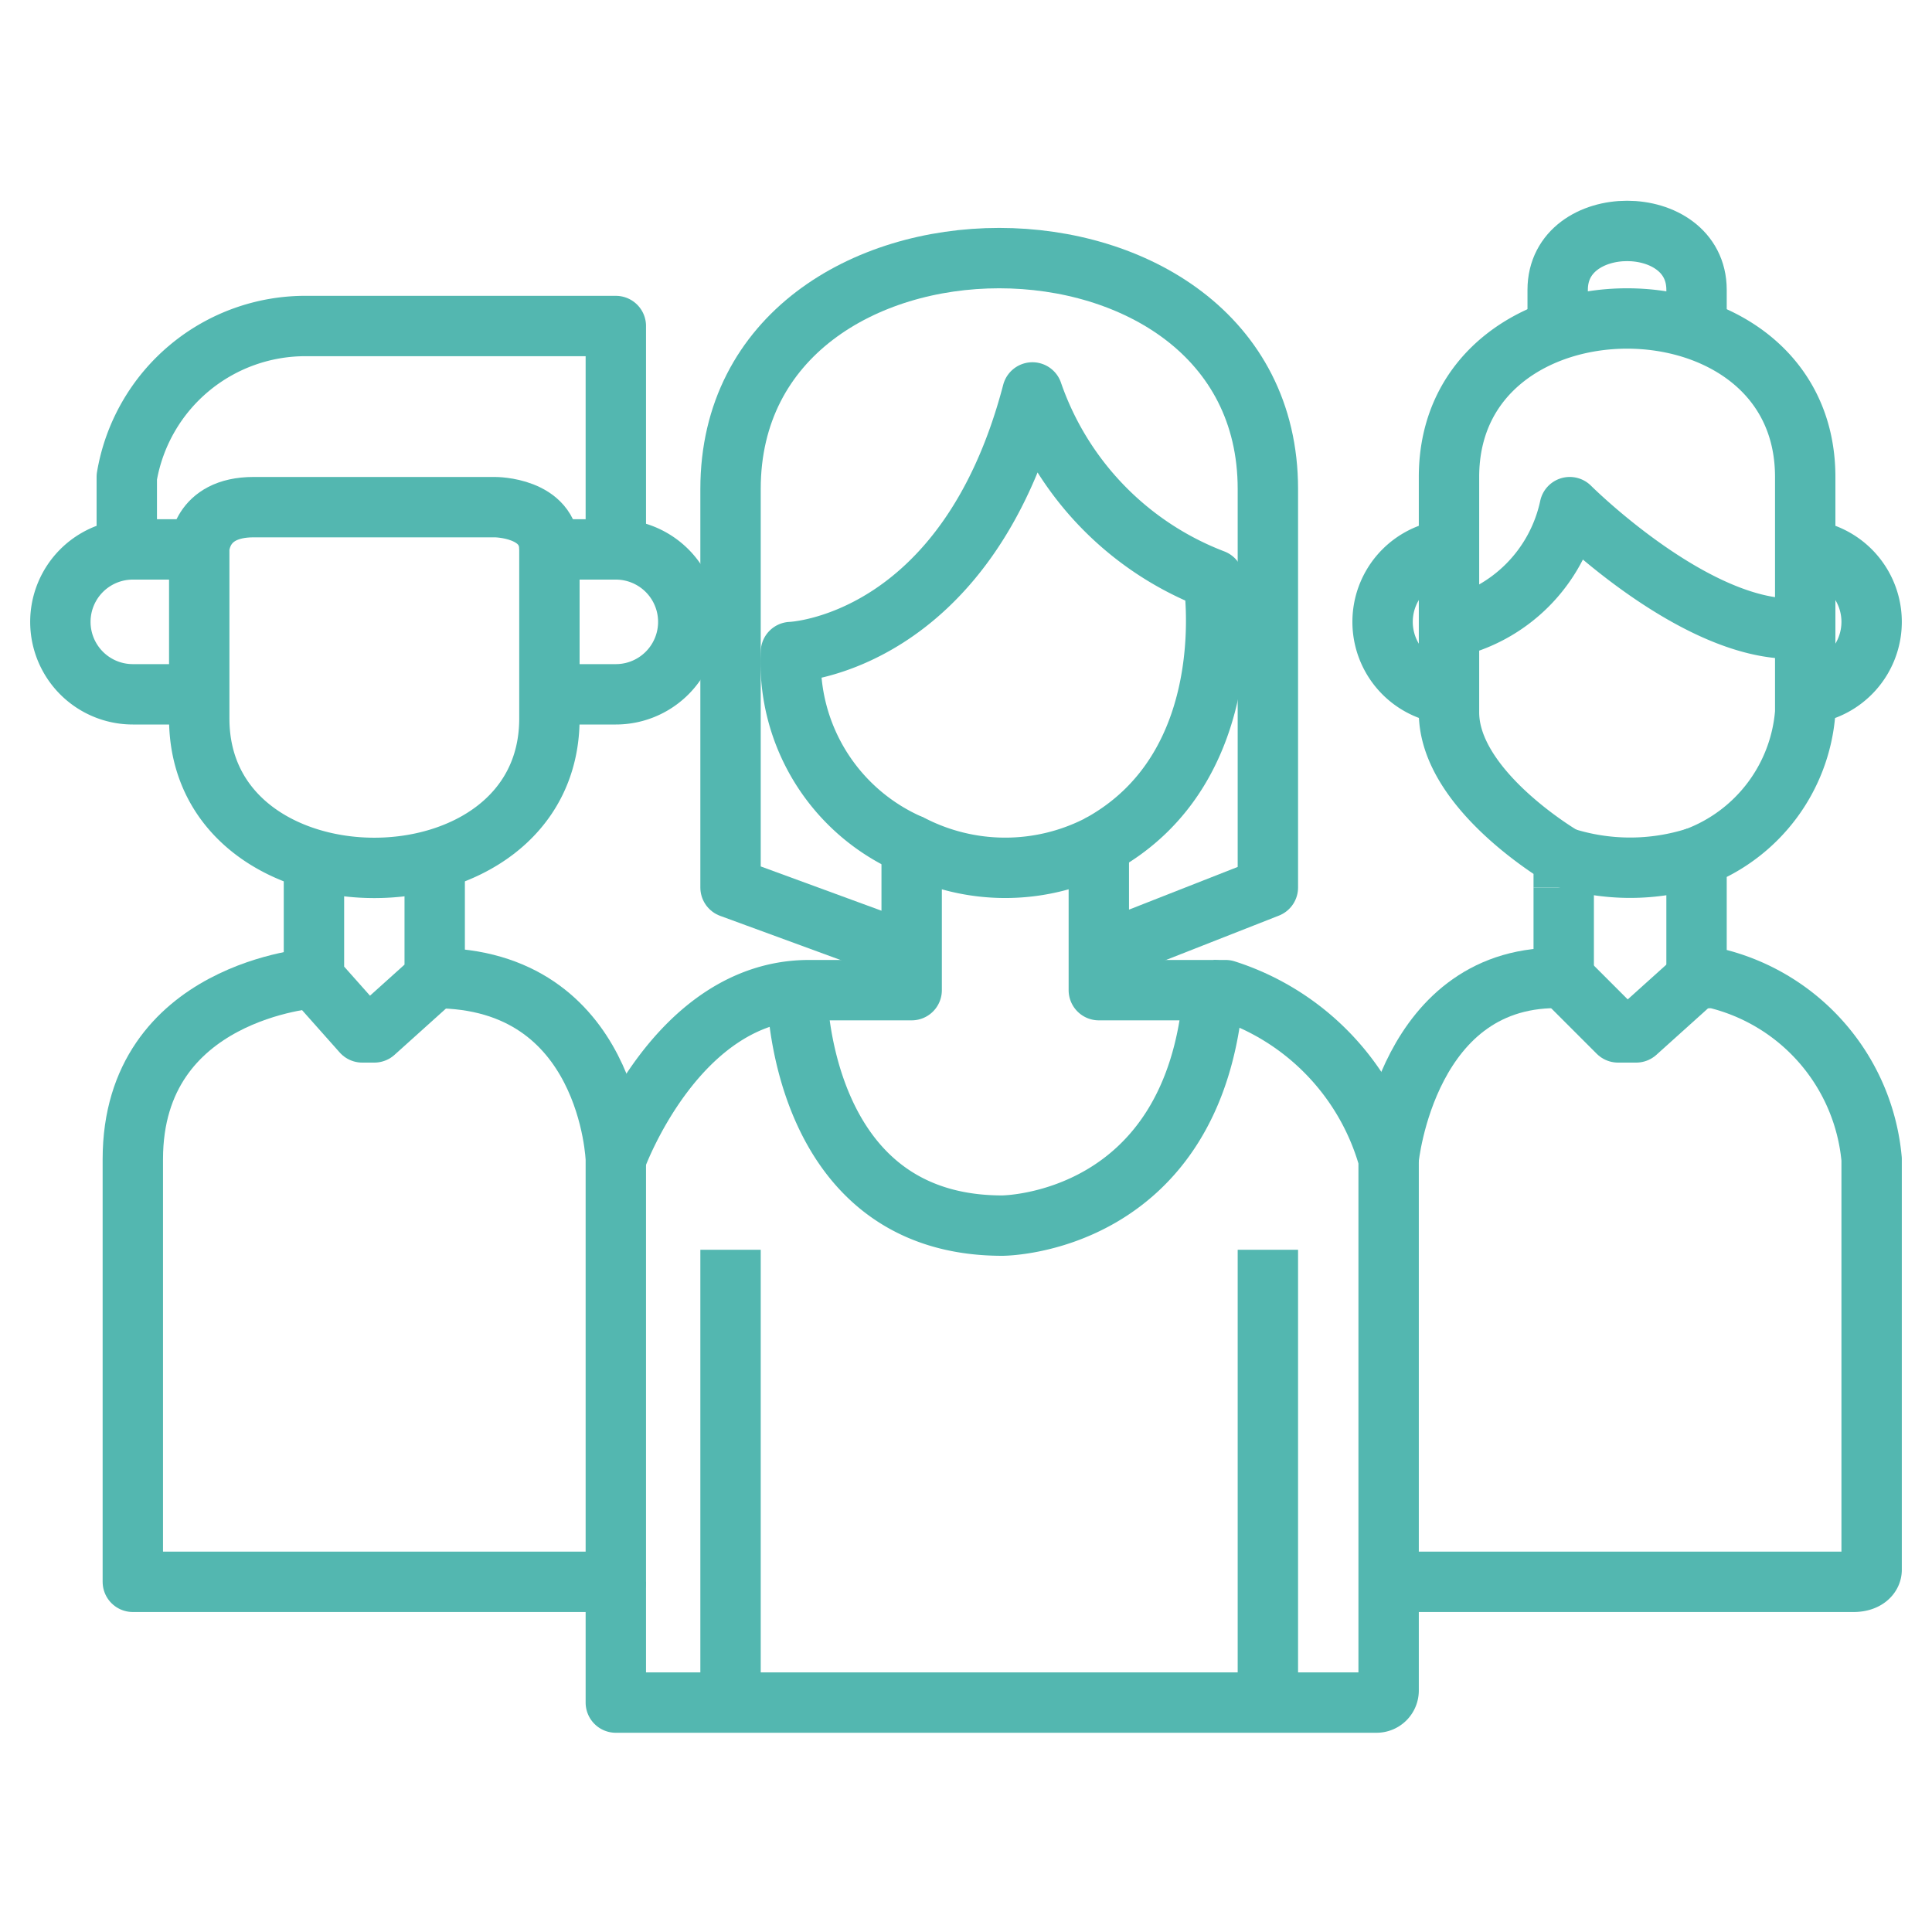 <svg id="Layer_1" data-name="Layer 1" xmlns="http://www.w3.org/2000/svg" width="32" height="32" viewBox="0 0 32 32"><defs><style>.cls-1{fill:none;stroke:#53b7b0;stroke-linejoin:round;}</style></defs><path class="cls-1" d="M10.2,5.4H5.1a3,3,0,0,0-3,2.5V9.1H3.3v2.8c0,3.3,5.8,3.3,5.8,0V9.1h1.1Z"/><path class="cls-1" d="M3.3,9.1s0-.7.9-.7h4s.9,0,.9.7"/><path class="cls-1" d="M10.2,9.1a1.2,1.2,0,0,1,0,2.4H9.1"/><path class="cls-1" d="M2.2,9.1a1.2,1.2,0,0,0,0,2.4h1"/><path class="cls-1" d="M24.1,9.1a1.2,1.2,0,0,0,0,2.4"/><path class="cls-1" d="M5.2,14.3v1.9l.8.9h.2l1-.9V14.3"/><path class="cls-1" d="M5.2,16.2s-3,.2-3,3v7h8v-7s-.1-3-3-3"/><path class="cls-1" d="M13.2,16.4s0,3.9,3.4,3.9c0,0,3.2,0,3.5-3.9H18.2V14a3.4,3.4,0,0,1-3.1,0v2.4H13.4c-2.2,0-3.2,2.8-3.2,2.8"/><path class="cls-1" d="M10.2,26.2v2H22.8A.2.2,0,0,0,23,28V19.2a4.1,4.1,0,0,0-2.7-2.8h-.2"/><line class="cls-1" x1="12.1" y1="20.7" x2="12.1" y2="28.2"/><line class="cls-1" x1="21" y1="20.7" x2="21" y2="28.2"/><path class="cls-1" d="M15.1,15.8l-3-1.1V8.1C12.1,3,21,3,21,8.1v6.6l-2.8,1.1"/><path class="cls-1" d="M15.1,14a3.3,3.3,0,0,1-2-3.2s2.9-.1,4-4.3a5.1,5.1,0,0,0,3,3.1s.5,3.1-1.9,4.4"/><path class="cls-1" d="M23,19.2s.3-3.1,2.9-3V14.7"/><path class="cls-1" d="M25.9,16.2l.9.9h.3l1-.9"/><path class="cls-1" d="M25.9,14.7v-.5S24,13.1,24,11.8V7.9c0-3.5,5.9-3.5,5.9,0v3.9a2.8,2.8,0,0,1-1.8,2.4v2h.3a3.4,3.4,0,0,1,2.6,3V26c0,.1-.1.2-.3.2H23"/><path class="cls-1" d="M25.9,14.2a3.6,3.6,0,0,0,2.2,0"/><path class="cls-1" d="M24,10.4a2.6,2.6,0,0,0,2-2s2.2,2.2,3.9,2"/><path class="cls-1" d="M25.8,5.5V4.8c0-1.3,2.3-1.3,2.3,0v.7"/><path class="cls-1" d="M29.8,9.1a1.2,1.2,0,0,1,0,2.4"/></svg>